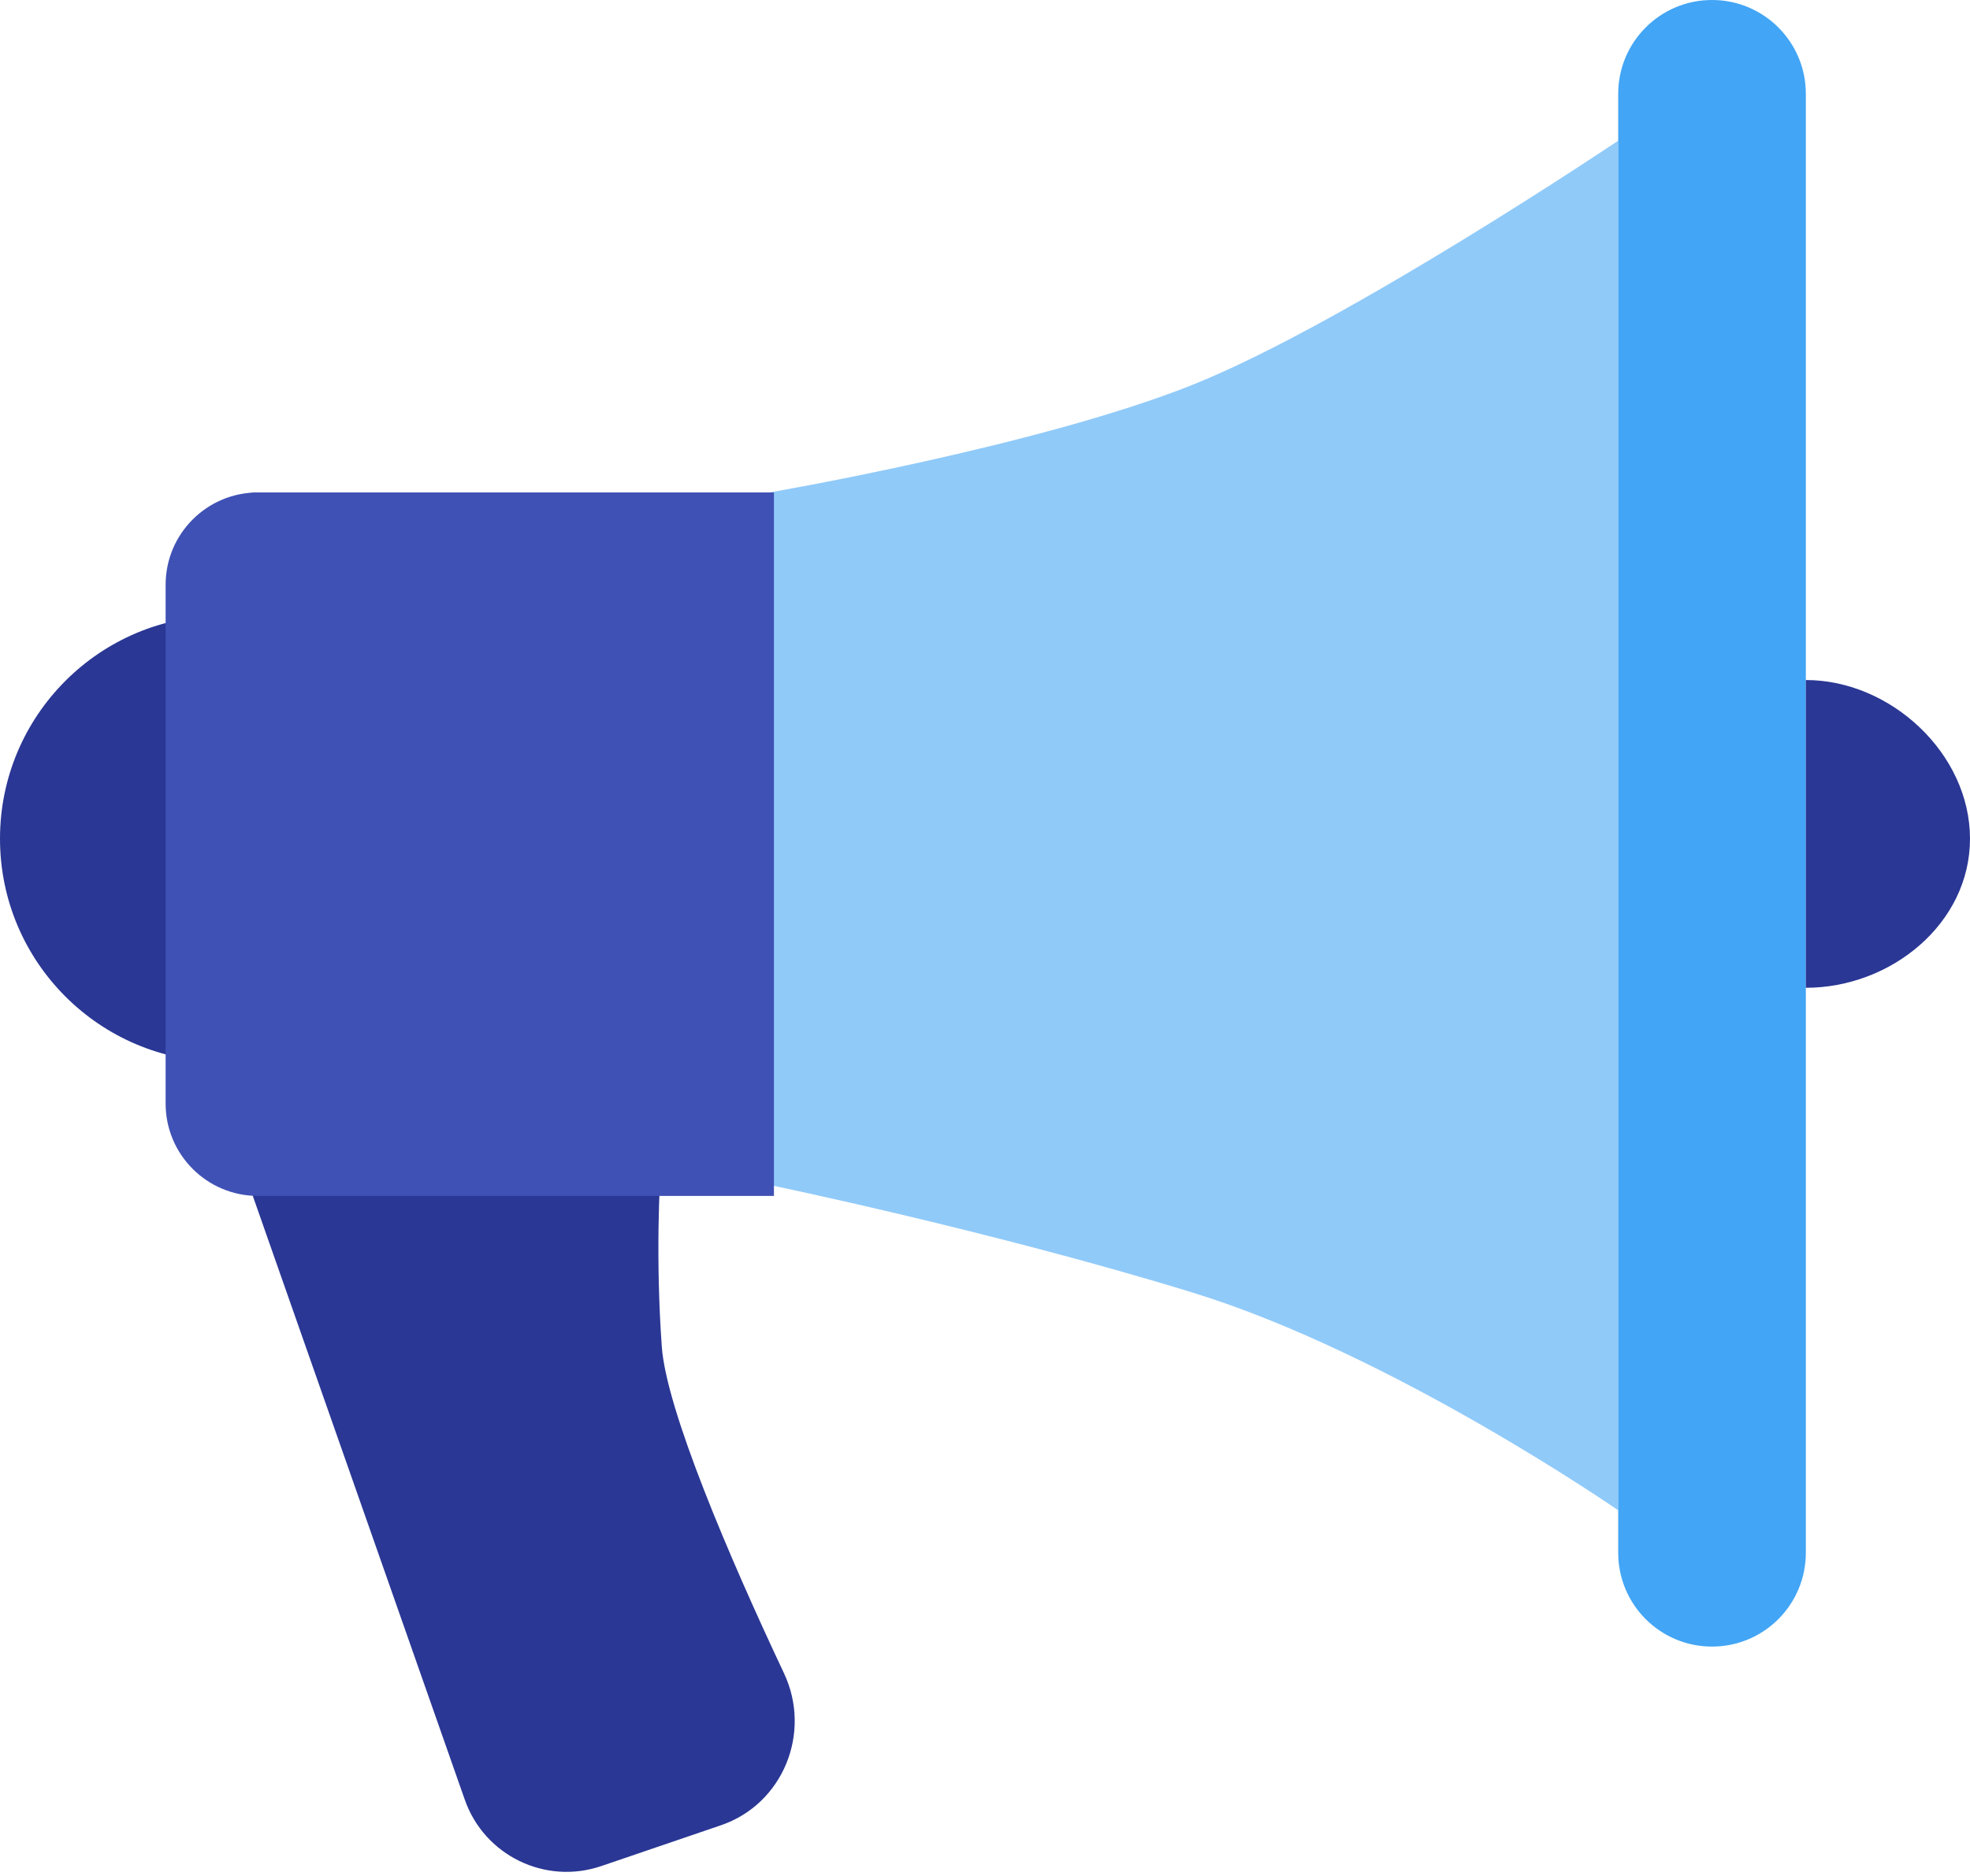 <svg width="42" height="40" viewBox="0 0 42 40" fill="none" xmlns="http://www.w3.org/2000/svg">
<path d="M34.5 32.203V3C34.5 3 28.711 6.891 25.43 8.203C22.148 9.516 16.406 10.5 16.406 10.5V25.266C16.406 25.266 21.164 26.25 25.43 27.562C29.695 28.875 34.5 32.203 34.5 32.203Z" fill="#90CAF9"/>
<path d="M34.5 2C34.5 0.895 35.395 0 36.5 0C37.605 0 38.5 0.895 38.5 2V33.109C38.5 34.214 37.605 35.109 36.5 35.109C35.395 35.109 34.5 34.214 34.5 33.109V2Z" fill="#42A5F5"/>
<path d="M3.609 12.469C3.609 11.381 4.491 10.5 5.578 10.5H16.406V25.266H5.578C4.491 25.266 3.609 24.384 3.609 23.297V12.469Z" fill="#2A3794"/>
<path d="M0 17.883C0 15.255 2.13 13.125 4.758 13.125H12.797V22.641H4.758C2.13 22.641 0 20.511 0 17.883Z" fill="#2A3794"/>
<path d="M42 17.883C42 16.071 40.312 14.5 38.5 14.5V21.062C40.312 21.062 42 19.695 42 17.883Z" fill="#2A3794"/>
<path d="M9.91 38.376L5.25 25.102L14.109 24.609C14.055 25.211 13.978 26.873 14.109 28.711C14.205 30.055 15.536 33.178 16.715 35.679C17.312 36.946 16.695 38.467 15.37 38.919L12.819 39.789C11.626 40.196 10.328 39.565 9.91 38.376Z" fill="#2A3794"/>
<path d="M3.531 12.469C3.531 11.381 4.413 10.5 5.5 10.5H16.5V25.5H5.5C4.413 25.5 3.531 24.619 3.531 23.531V12.469Z" fill="#3F51B5"/>
</svg>
